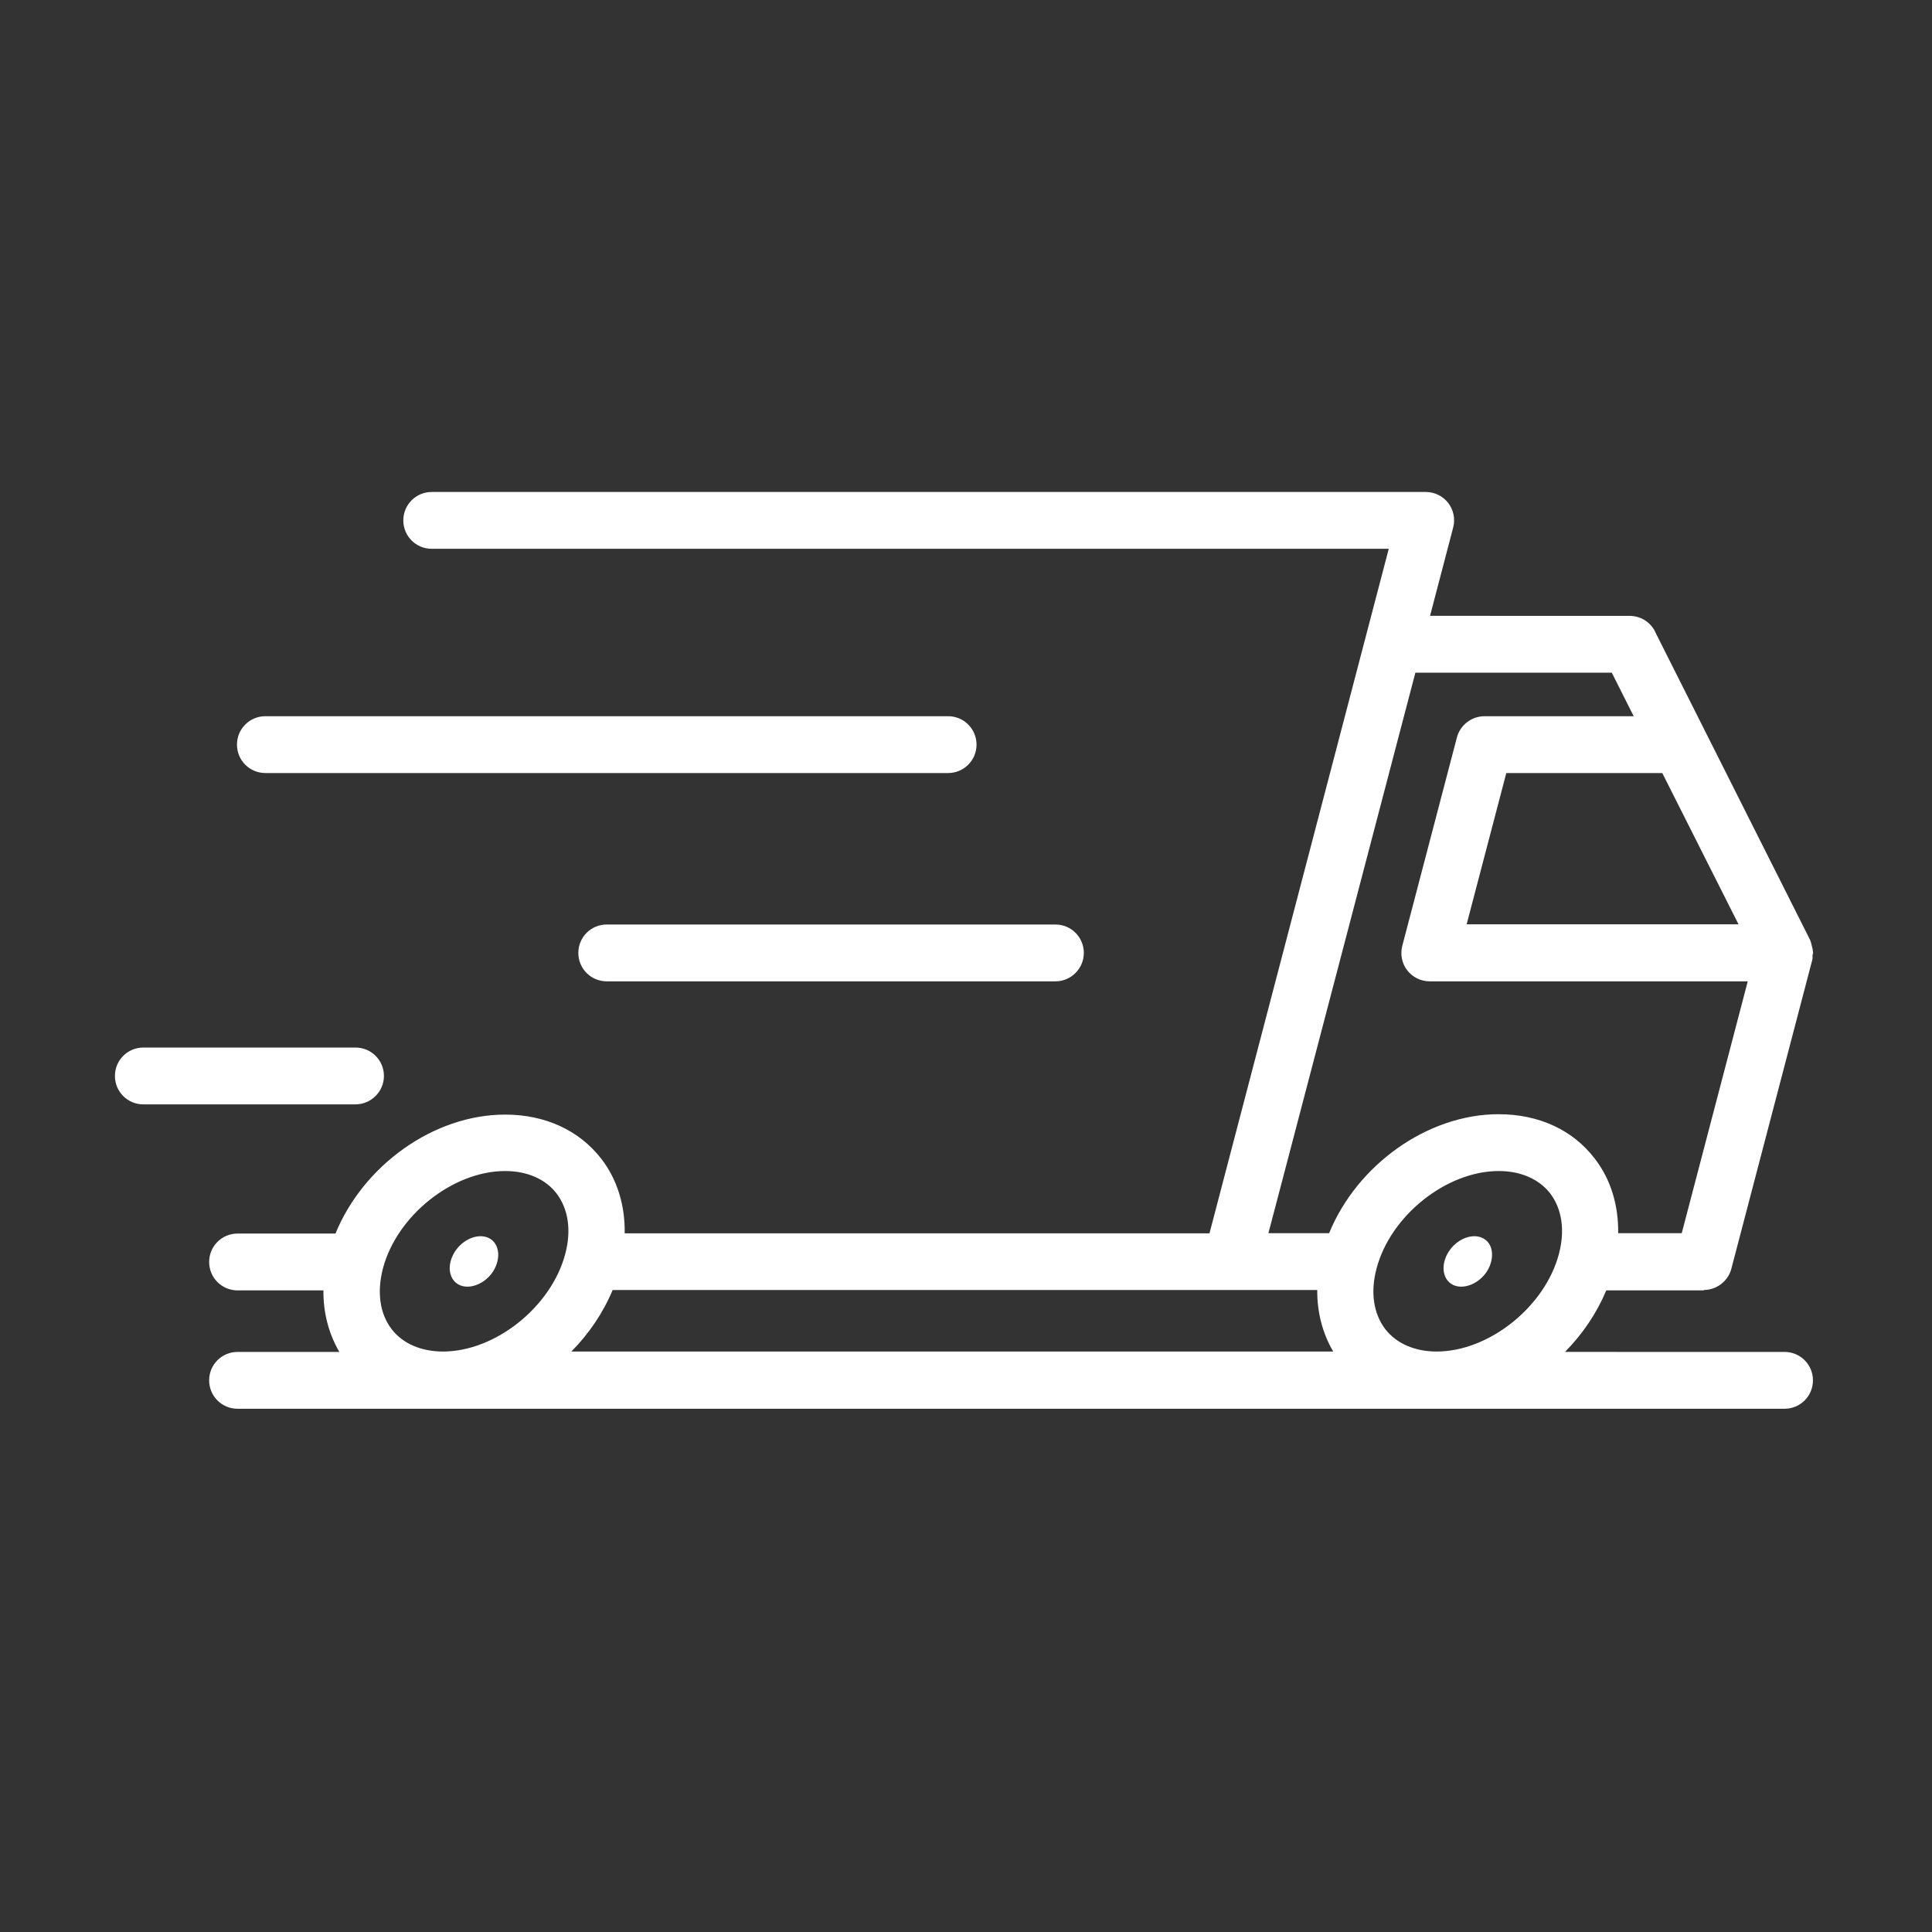 <svg width="82" height="82" viewBox="0 0 82 82" fill="none" xmlns="http://www.w3.org/2000/svg">
<rect x="0" y="0" width="82" height="82" fill="#333333" stroke="none"/>
<path d="M20.746 52.546C20.338 52.346 19.748 52.546 19.384 53.014C19.175 53.283 19.071 53.604 19.089 53.899C19.115 54.185 19.253 54.419 19.488 54.533C19.895 54.732 20.485 54.533 20.85 54.073C21.058 53.804 21.162 53.483 21.145 53.188C21.119 52.885 20.98 52.659 20.746 52.546V52.546Z" fill="white"/>
<path d="M62.926 52.546C62.519 52.346 61.928 52.546 61.564 53.014C61.356 53.283 61.252 53.604 61.27 53.899C61.295 54.185 61.434 54.419 61.668 54.533C62.076 54.732 62.666 54.533 63.031 54.073C63.239 53.804 63.343 53.483 63.325 53.188C63.308 52.885 63.161 52.659 62.926 52.546V52.546Z" fill="white"/>
<path d="M72.313 54.751C72.859 54.751 73.345 54.378 73.484 53.848L76.919 40.739C76.937 40.679 76.928 40.617 76.928 40.557C76.928 40.513 76.954 40.479 76.954 40.444C76.954 40.427 76.946 40.41 76.946 40.384C76.937 40.297 76.919 40.21 76.894 40.124C76.876 40.063 76.868 39.994 76.841 39.941C76.833 39.933 76.841 39.924 76.833 39.907L70.283 26.885C70.101 26.443 69.667 26.139 69.164 26.139L60.696 26.138L61.677 22.39C61.772 22.026 61.694 21.644 61.468 21.35C61.243 21.055 60.887 20.881 60.514 20.881L18.324 20.881C17.656 20.881 17.118 21.419 17.118 22.087C17.118 22.755 17.656 23.293 18.324 23.293H58.943L51.334 52.347H26.514C26.532 51.167 26.202 50.065 25.526 49.189C24.589 47.975 23.14 47.307 21.439 47.307C18.403 47.307 15.419 49.467 14.239 52.356H10.083C9.415 52.356 8.877 52.894 8.877 53.562C8.877 54.23 9.415 54.768 10.083 54.768H13.727C13.718 55.723 13.953 56.607 14.403 57.38H10.083C9.415 57.38 8.877 57.917 8.877 58.586C8.877 59.254 9.415 59.792 10.083 59.792H75.741C76.409 59.792 76.947 59.254 76.947 58.586C76.947 57.917 76.409 57.38 75.741 57.38L66.423 57.379C67.169 56.624 67.768 55.739 68.175 54.768L72.314 54.767L72.313 54.751ZM70.552 32.81L73.788 39.23H62.249L63.932 32.81H70.552ZM23.99 53.224C23.4 55.463 21.023 57.363 18.802 57.363C17.874 57.363 17.093 57.024 16.625 56.417C16.122 55.766 15.991 54.846 16.252 53.84C16.842 51.593 19.219 49.702 21.44 49.702C22.368 49.702 23.149 50.04 23.617 50.648C24.121 51.307 24.259 52.218 23.99 53.224ZM24.251 57.363C24.997 56.608 25.596 55.723 26.003 54.751H55.908C55.9 55.706 56.134 56.59 56.585 57.363H24.251ZM66.164 53.224C65.574 55.463 63.197 57.363 60.975 57.363C60.047 57.363 59.275 57.024 58.798 56.417C58.295 55.757 58.156 54.846 58.425 53.84C59.015 51.593 61.392 49.702 63.613 49.702C64.542 49.702 65.314 50.04 65.791 50.648C66.294 51.307 66.432 52.218 66.164 53.224ZM63.613 47.29C60.576 47.29 57.592 49.451 56.412 52.34H53.835L54.633 49.303L60.073 28.551H68.41L69.339 30.399H63.006C62.459 30.399 61.973 30.772 61.835 31.302L59.518 40.142C59.423 40.506 59.501 40.888 59.726 41.183C59.952 41.477 60.308 41.651 60.681 41.651H74.18L71.378 52.34H68.68C68.697 51.159 68.368 50.058 67.691 49.182C66.762 47.959 65.313 47.291 63.613 47.291L63.613 47.29Z" fill="white"/>
<path d="M40.24 30.398H11.264C10.596 30.398 10.058 30.936 10.058 31.604C10.058 32.272 10.596 32.81 11.264 32.81H40.24C40.908 32.81 41.447 32.272 41.447 31.604C41.446 30.936 40.908 30.398 40.24 30.398Z" fill="white"/>
<path d="M24.546 40.445C24.546 41.113 25.084 41.651 25.752 41.651H44.795C45.463 41.651 46.001 41.105 46.001 40.445C46.001 39.777 45.463 39.239 44.795 39.239H25.752C25.084 39.239 24.546 39.777 24.546 40.445Z" fill="white"/>
<path d="M16.295 45.667C16.295 44.999 15.757 44.461 15.089 44.461H6.084C5.416 44.461 4.878 44.999 4.878 45.667C4.878 46.336 5.416 46.873 6.084 46.873H15.08C15.748 46.873 16.295 46.336 16.295 45.667H16.295Z" fill="white"/>
</svg>

